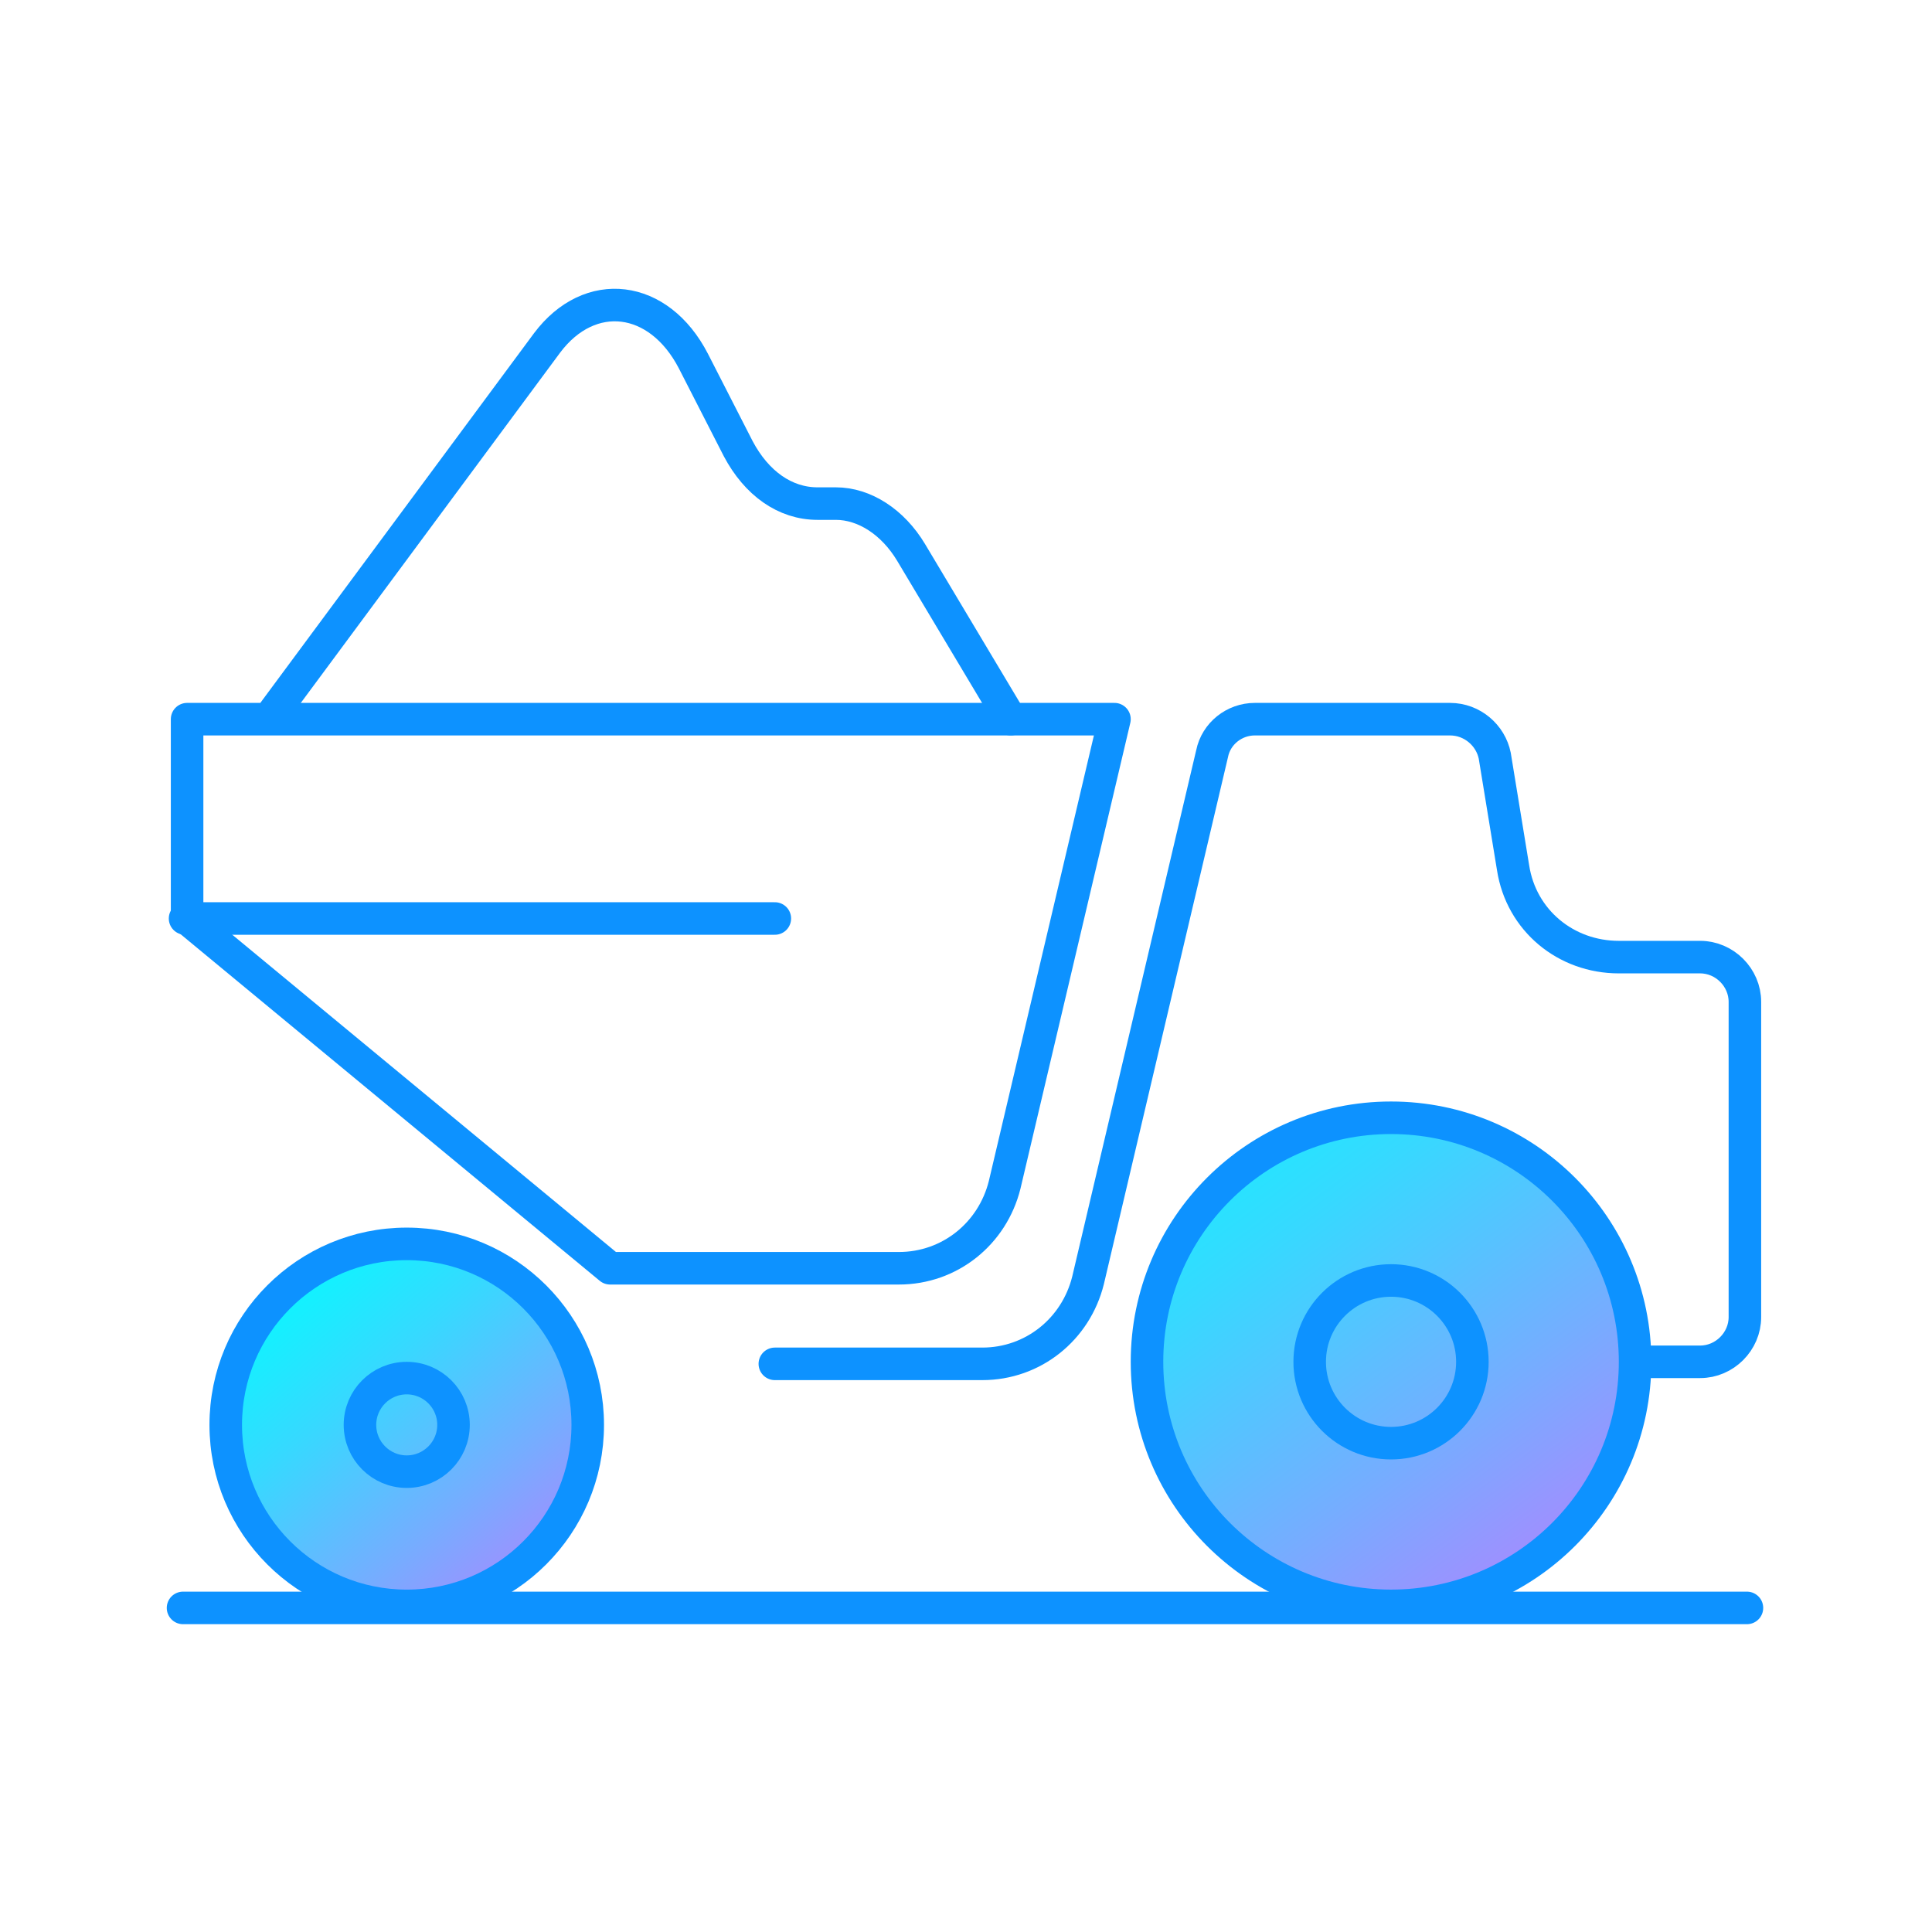 <svg width="95" height="95" viewBox="0 0 95 95" fill="none" xmlns="http://www.w3.org/2000/svg">
<path d="M49.5 35.363H9.2V45.163L30 62.363H44.2C46.7 62.363 48.8 60.663 49.4 58.263L54.8 35.363H49.5V35.363Z" stroke="#0D92FF" stroke-width="1.6" stroke-miterlimit="10" stroke-linecap="round" stroke-linejoin="round"/>
<path d="M38.1 67.063H48.3C50.8 67.063 52.9 65.363 53.5 62.963L59.6 37.063C59.8 36.063 60.7 35.363 61.7 35.363H71.3C72.4 35.363 73.3 36.163 73.5 37.163L74.4 42.663C74.8 45.263 77 47.063 79.6 47.063H83.6C84.8 47.063 85.8 48.063 85.8 49.263V64.763C85.8 65.963 84.8 66.963 83.6 66.963H80.4" stroke="#0D92FF" stroke-width="1.6" stroke-miterlimit="10" stroke-linecap="round" stroke-linejoin="round"/>
<path d="M20 78.964C24.915 78.964 28.9 74.979 28.9 70.064C28.9 65.148 24.915 61.164 20 61.164C15.085 61.164 11.1 65.148 11.1 70.064C11.1 74.979 15.085 78.964 20 78.964Z" fill="url(#paint0_linear_58_1414)" stroke="#0D92FF" stroke-width="1.6" stroke-miterlimit="10"/>
<path d="M68.4 78.963C75.028 78.963 80.4 73.591 80.4 66.963C80.4 60.336 75.028 54.963 68.4 54.963C61.773 54.963 56.4 60.336 56.4 66.963C56.4 73.591 61.773 78.963 68.4 78.963Z" fill="url(#paint1_linear_58_1414)" stroke="#0D92FF" stroke-width="1.6" stroke-miterlimit="10"/>
<path d="M68.4 70.963C70.609 70.963 72.4 69.172 72.4 66.963C72.4 64.754 70.609 62.963 68.4 62.963C66.191 62.963 64.4 64.754 64.4 66.963C64.4 69.172 66.191 70.963 68.4 70.963Z" stroke="#0D92FF" stroke-width="1.6" stroke-miterlimit="10" stroke-linecap="round" stroke-linejoin="round"/>
<path d="M20 72.364C21.27 72.364 22.3 71.334 22.3 70.064C22.3 68.793 21.27 67.764 20 67.764C18.73 67.764 17.7 68.793 17.7 70.064C17.7 71.334 18.73 72.364 20 72.364Z" stroke="#0D92FF" stroke-width="1.6" stroke-miterlimit="10" stroke-linecap="round" stroke-linejoin="round"/>
<path d="M13.5 34.963L26.9 16.863C29 14.063 32.4 14.463 34.1 17.763L36.3 22.063C37.2 23.763 38.6 24.763 40.2 24.763H41.1C42.5 24.763 43.9 25.663 44.8 27.163L49.7 35.363" stroke="#0D92FF" stroke-width="1.6" stroke-miterlimit="10" stroke-linecap="round" stroke-linejoin="round"/>
<path d="M9.1 45.164H38.1" stroke="#0D92FF" stroke-width="1.6" stroke-miterlimit="10" stroke-linecap="round" stroke-linejoin="round"/>
<path d="M9 79.064H85.9" stroke="#0D92FF" stroke-width="1.6" stroke-miterlimit="10" stroke-linecap="round" stroke-linejoin="round"/>
<defs>
<linearGradient id="paint0_linear_58_1414" x1="-26.377" y1="16.366" x2="65.62" y2="122.877" gradientUnits="userSpaceOnUse">
<stop offset="0.422" stop-color="#00FFFF"/>
<stop offset="0.443" stop-color="#0FF4FF"/>
<stop offset="0.483" stop-color="#36D9FF"/>
<stop offset="0.537" stop-color="#75ADFF"/>
<stop offset="0.58" stop-color="#AC86FF"/>
</linearGradient>
<linearGradient id="paint1_linear_58_1414" x1="16.469" y1="-2.934" x2="115.296" y2="130.045" gradientUnits="userSpaceOnUse">
<stop offset="0.393" stop-color="#00FFFF"/>
<stop offset="0.421" stop-color="#0FF4FF"/>
<stop offset="0.476" stop-color="#36D9FF"/>
<stop offset="0.551" stop-color="#75ADFF"/>
<stop offset="0.61" stop-color="#AC86FF"/>
</linearGradient>
</defs>
</svg>
